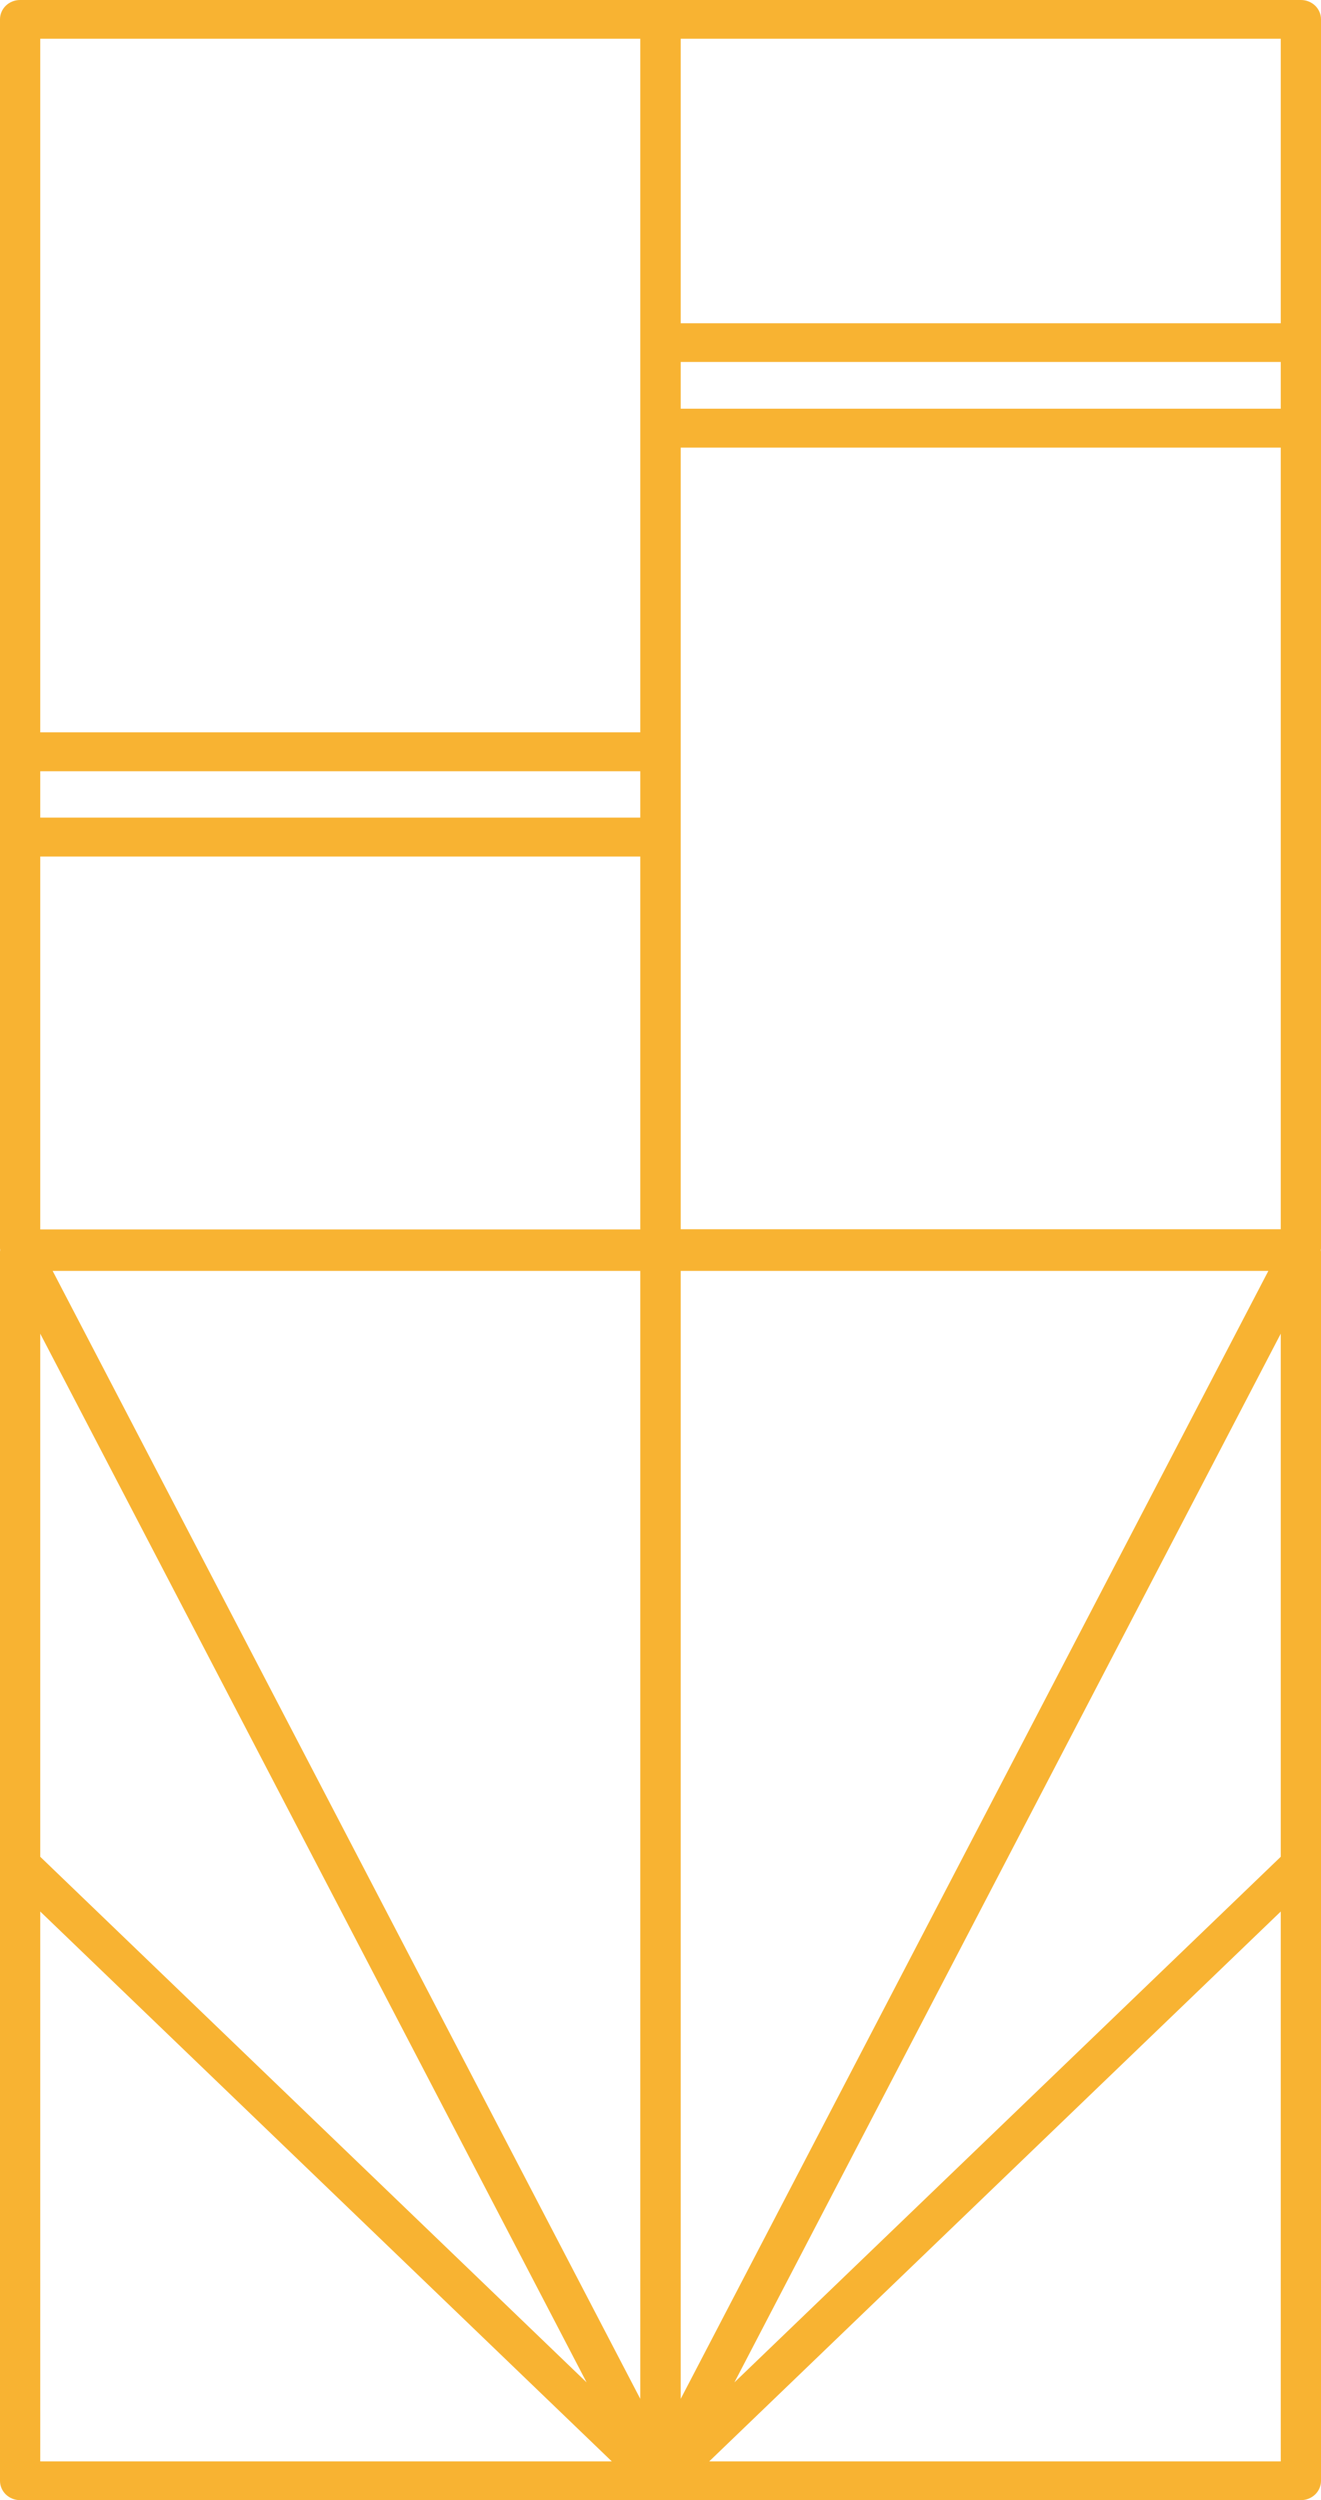 <svg width="92" height="174" viewBox="0 0 92 174" fill="none" xmlns="http://www.w3.org/2000/svg">
<path d="M90.599 0H1.401C0.623 0 0 0.599 0 1.347V86.898C0 86.898 0.014 86.952 0.014 86.993C0.014 87.034 0 87.061 0 87.102V172.653C0 173.401 0.623 174 1.401 174H90.599C91.377 174 92 173.401 92 172.653V87.102C92 87.102 91.986 87.034 91.986 86.993C91.986 86.966 92 86.939 92 86.898V1.347C92 0.599 91.377 0 90.599 0ZM89.197 129.224L51.146 165.807L89.197 92.818V129.224ZM2.803 53.677H44.591V56.902H2.803V53.677ZM89.197 85.551H47.408V31.153H89.197V85.551ZM89.197 28.444H47.408V25.192H89.197V28.444ZM44.591 59.611V85.564H2.803V59.611H44.591ZM44.591 88.449V166.95L3.666 88.449H44.591ZM40.854 165.807L2.803 129.224V92.818L40.854 165.807ZM47.408 166.95V88.449H88.334L47.408 166.95ZM89.197 22.497H47.408V2.695H89.197V22.483V22.497ZM44.591 2.695V50.968H2.803V2.695H44.591ZM2.803 171.305V133.035L42.61 171.305H2.803ZM89.197 171.305H49.39L89.197 133.035V171.305Z" fill="#F8B332"/>
</svg>
